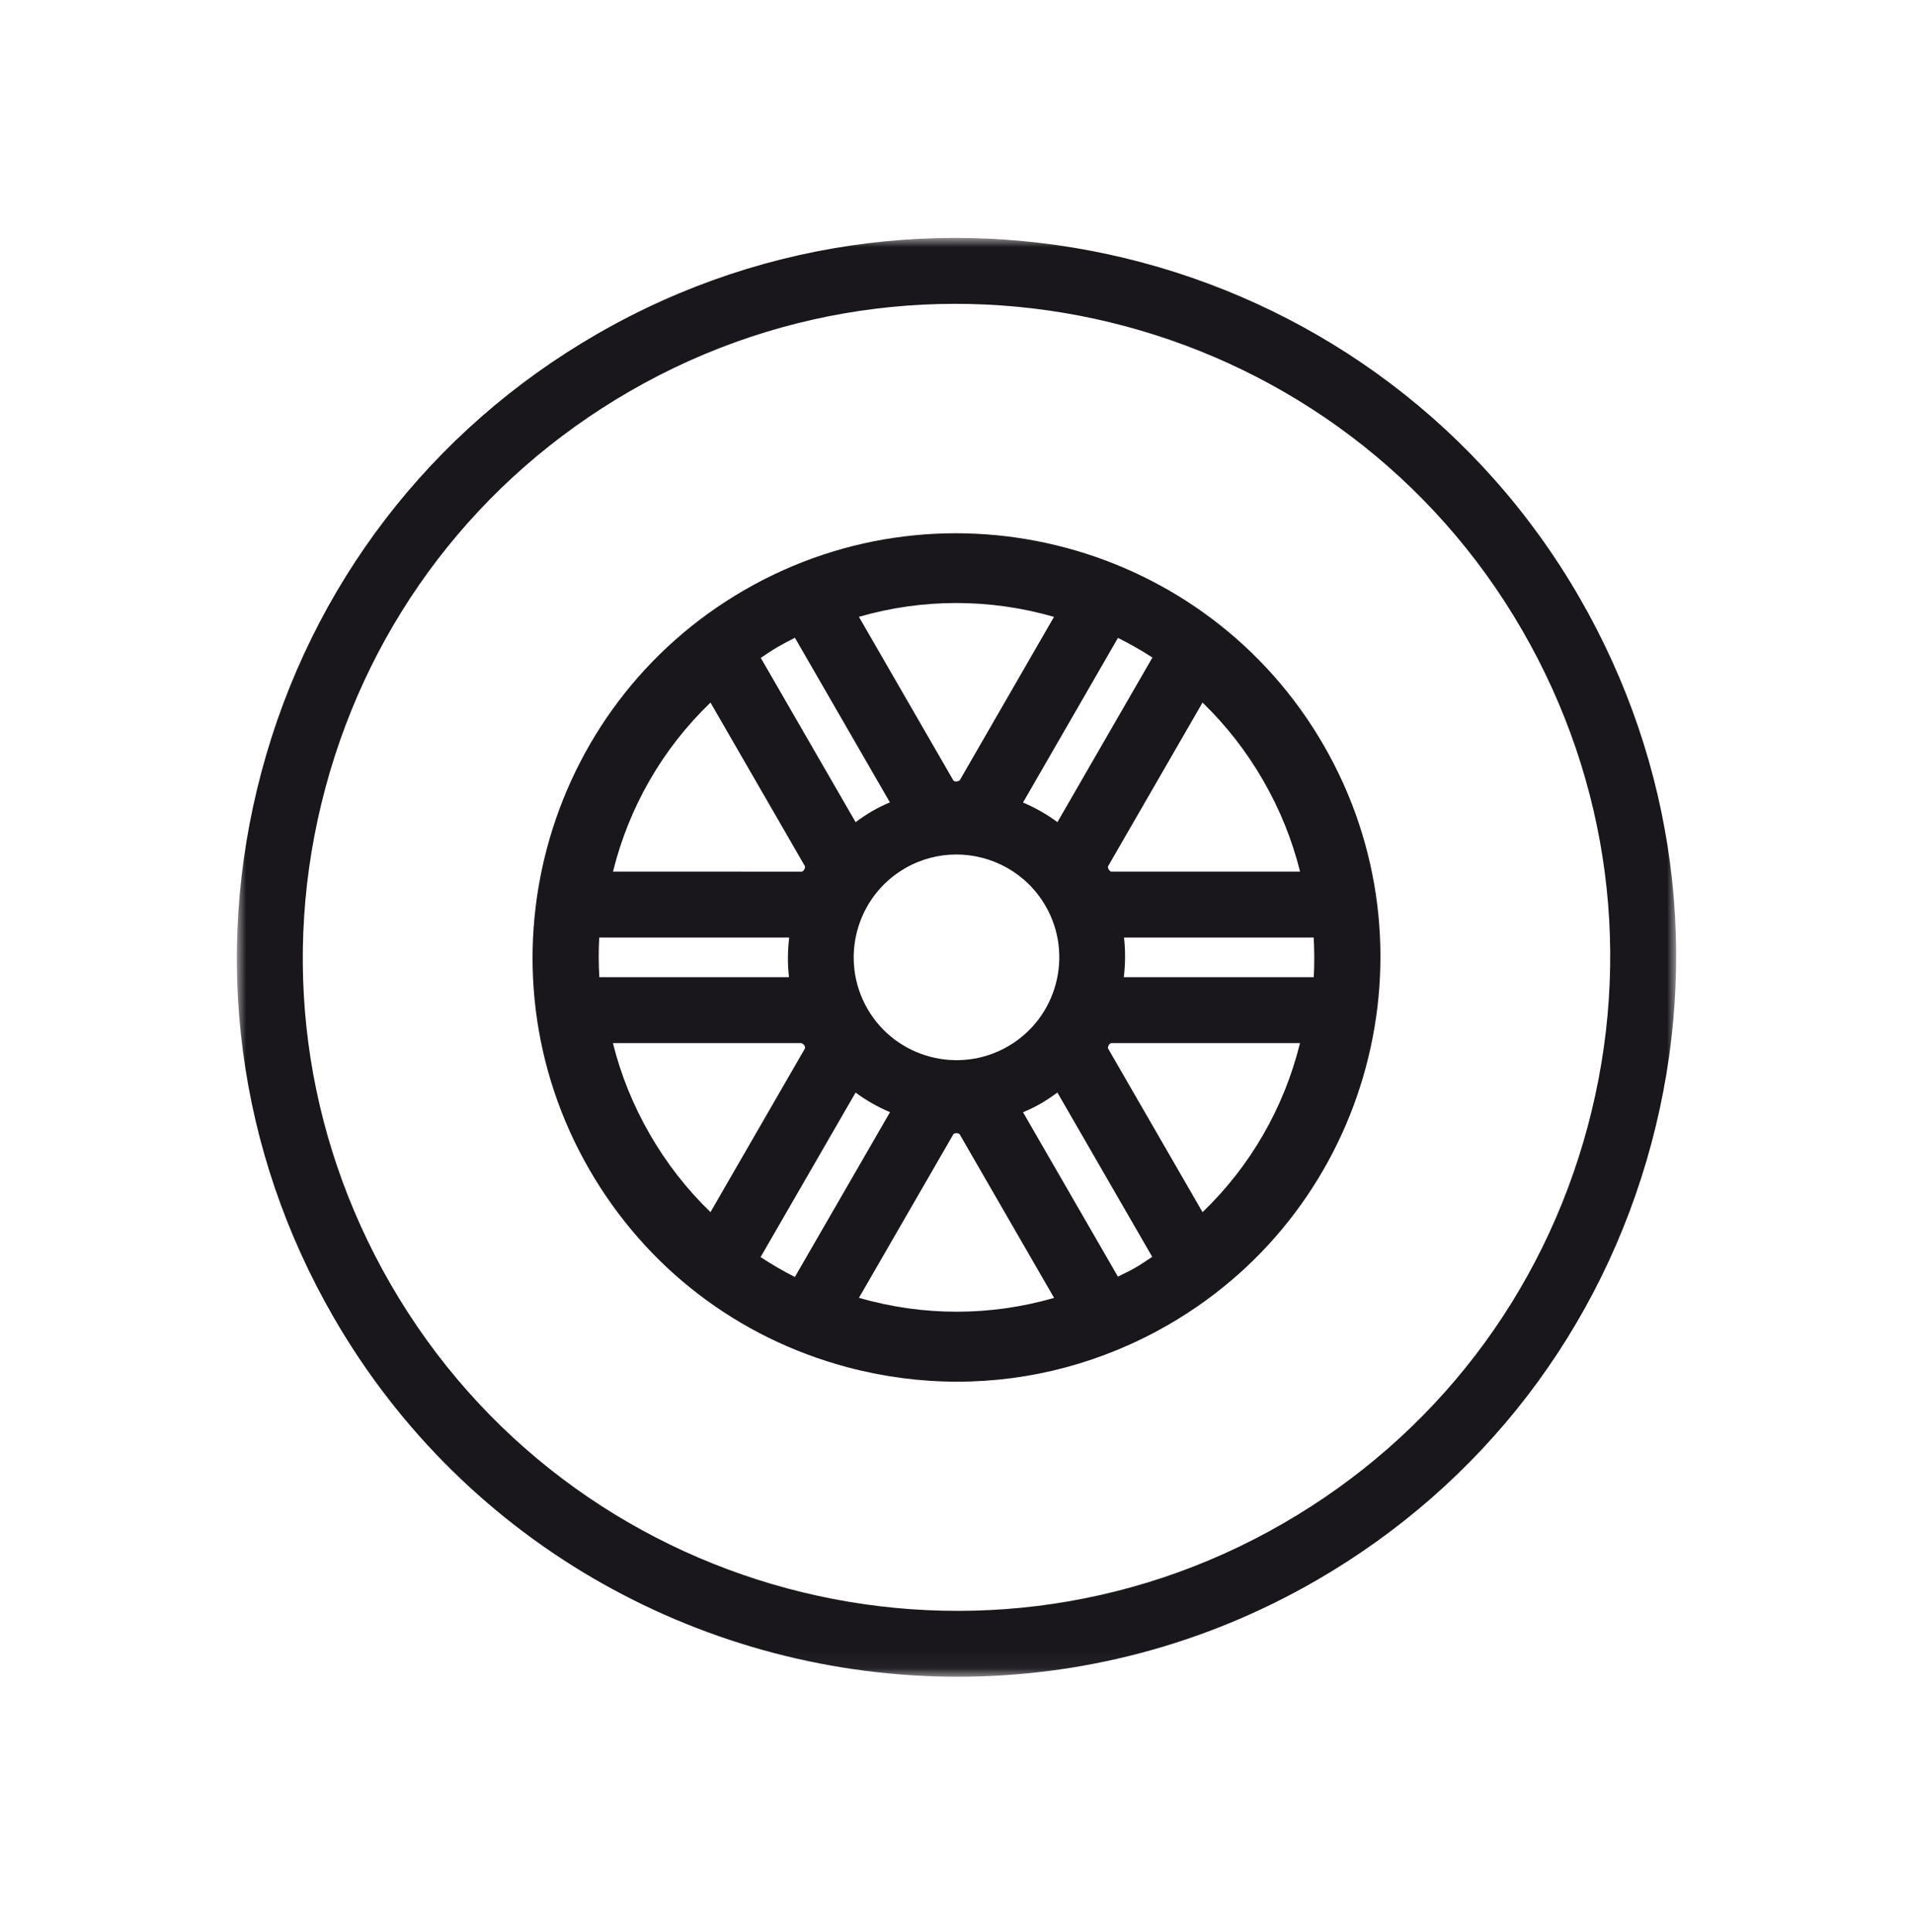 <?xml version="1.0" encoding="UTF-8"?>
<svg width="105px" height="106px" viewBox="0 0 105 106" version="1.1" xmlns="http://www.w3.org/2000/svg" xmlns:xlink="http://www.w3.org/1999/xlink">
    <title>aspiratore-su-ruote</title>
    <defs>
        <polygon id="path-1" points="0 0 79 0 79 78.949 0 78.949"></polygon>
    </defs>
    <g id="Page-1" stroke="none" stroke-width="1" fill="none" fill-rule="evenodd">
        <g id="Infografica" transform="translate(-142, -1292)">
            <g id="aspiratore-su-ruote" transform="translate(142, 1292.029)">
                <rect id="Rectangle" x="0" y="0" width="105" height="105"></rect>
                <g transform="translate(13, 13.025)">
                    <g id="Group-3">
                        <mask id="mask-2" fill="white">
                            <use xlink:href="#path-1"></use>
                        </mask>
                        <g id="Clip-2"></g>
                        <path d="M74.144,48.758 C71.664,58.01 65.73,65.745 57.433,70.534 C40.306,80.425 18.329,74.536 8.44,57.409 C3.65,49.113 2.377,39.447 4.856,30.193 C7.336,20.939 13.271,13.204 21.568,8.414 C38.693,-1.473 60.673,4.418 70.561,21.544 C75.35,29.84 76.624,39.505 74.144,48.758 M73.694,19.735 C62.808,0.881 38.612,-5.604 19.759,5.281 C10.626,10.554 4.092,19.069 1.362,29.257 C-1.367,39.444 0.034,50.085 5.307,59.218 C12.612,71.871 25.908,78.95 39.565,78.95 C46.259,78.95 53.041,77.248 59.242,73.668 C68.375,68.395 74.908,59.881 77.638,49.694 C80.367,39.508 78.967,28.868 73.694,19.735" id="Fill-1" fill="#1A171C" mask="url(#mask-2)"></path>
                    </g>
                    <path d="M48.36,56.995 L43.152,47.976 C43.484,47.834 43.812,47.679 44.131,47.495 C44.45,47.31 44.749,47.107 45.037,46.892 L50.242,55.907 C49.938,56.105 49.646,56.314 49.329,56.497 C49.012,56.68 48.684,56.831 48.36,56.995 L48.36,56.995 Z M30.631,21.94 L35.844,30.971 C35.515,31.112 35.189,31.269 34.871,31.453 C34.551,31.638 34.251,31.843 33.963,32.058 L28.757,23.043 C29.061,22.845 29.354,22.636 29.673,22.452 C29.988,22.269 30.309,22.103 30.631,21.94 L30.631,21.94 Z M48.683,40.563 C48.769,39.844 48.779,39.116 48.694,38.389 L59.105,38.388 C59.144,39.115 59.15,39.84 59.109,40.562 L48.683,40.563 Z M47.845,44.319 C47.854,44.304 47.862,44.289 47.871,44.274 C47.899,44.229 47.948,44.181 48.003,44.181 L58.355,44.18 C57.475,47.735 55.631,50.932 53.005,53.458 L47.825,44.486 C47.802,44.446 47.81,44.38 47.845,44.319 L47.845,44.319 Z M44.851,20.794 L39.679,29.759 C39.654,29.8 39.564,29.804 39.516,29.827 C39.499,29.827 39.48,29.827 39.461,29.827 C39.397,29.822 39.344,29.797 39.323,29.761 L34.144,20.791 C37.644,19.78 41.335,19.78 44.851,20.794 L44.851,20.794 Z M47.999,34.771 C47.948,34.771 47.893,34.716 47.851,34.643 C47.821,34.592 47.797,34.515 47.826,34.465 L53.004,25.496 C54.298,26.746 55.412,28.174 56.328,29.761 C57.243,31.347 57.923,33.025 58.358,34.77 L47.999,34.771 Z M50.253,23.025 L45.039,32.057 C44.452,31.62 43.816,31.264 43.151,30.98 L48.363,21.946 C49.01,22.272 49.643,22.627 50.253,23.025 L50.253,23.025 Z M42.323,44.361 C39.628,45.918 36.169,44.994 34.613,42.299 C33.056,39.602 33.983,36.142 36.679,34.586 C37.565,34.075 38.533,33.832 39.489,33.832 C41.441,33.832 43.343,34.845 44.388,36.655 C45.943,39.349 45.017,42.806 42.323,44.361 L42.323,44.361 Z M34.145,58.158 L39.325,49.188 C39.349,49.146 39.413,49.126 39.47,49.124 C39.486,49.124 39.501,49.124 39.515,49.124 L39.52,49.124 C39.591,49.124 39.654,49.152 39.678,49.191 L44.856,58.161 C41.353,59.173 37.662,59.172 34.145,58.158 L34.145,58.158 Z M31.163,34.618 C31.154,34.634 31.145,34.649 31.136,34.665 C31.108,34.714 31.054,34.772 30.998,34.772 L20.646,34.77 C21.527,31.216 23.371,28.02 25.997,25.495 L31.176,34.466 C31.195,34.501 31.19,34.56 31.163,34.618 L31.163,34.618 Z M31.174,44.488 L25.997,53.455 C24.702,52.205 23.588,50.777 22.672,49.191 C21.756,47.604 21.076,45.926 20.641,44.18 L31.001,44.181 C31.025,44.212 31.108,44.235 31.151,44.312 L31.153,44.314 C31.181,44.366 31.203,44.438 31.174,44.488 L31.174,44.488 Z M19.891,38.387 L30.317,38.389 C30.231,39.107 30.221,39.836 30.306,40.564 L19.895,40.562 C19.855,39.835 19.849,39.109 19.891,38.387 L19.891,38.387 Z M28.747,55.923 L33.961,46.894 C34.549,47.332 35.185,47.687 35.85,47.972 L30.628,57.014 C29.978,56.687 29.354,56.318 28.747,55.923 L28.747,55.923 Z M27.864,19.319 C16.749,25.735 12.928,39.999 19.345,51.113 C22.453,56.496 27.471,60.347 33.476,61.956 C35.482,62.493 37.516,62.759 39.537,62.759 C43.57,62.759 47.551,61.701 51.137,59.631 C62.251,53.213 66.072,38.952 59.656,27.84 C53.239,16.726 38.979,12.903 27.864,19.319 L27.864,19.319 Z" id="Fill-4" fill="#1A171C"></path>
                </g>
            </g>
        </g>
    </g>
</svg>